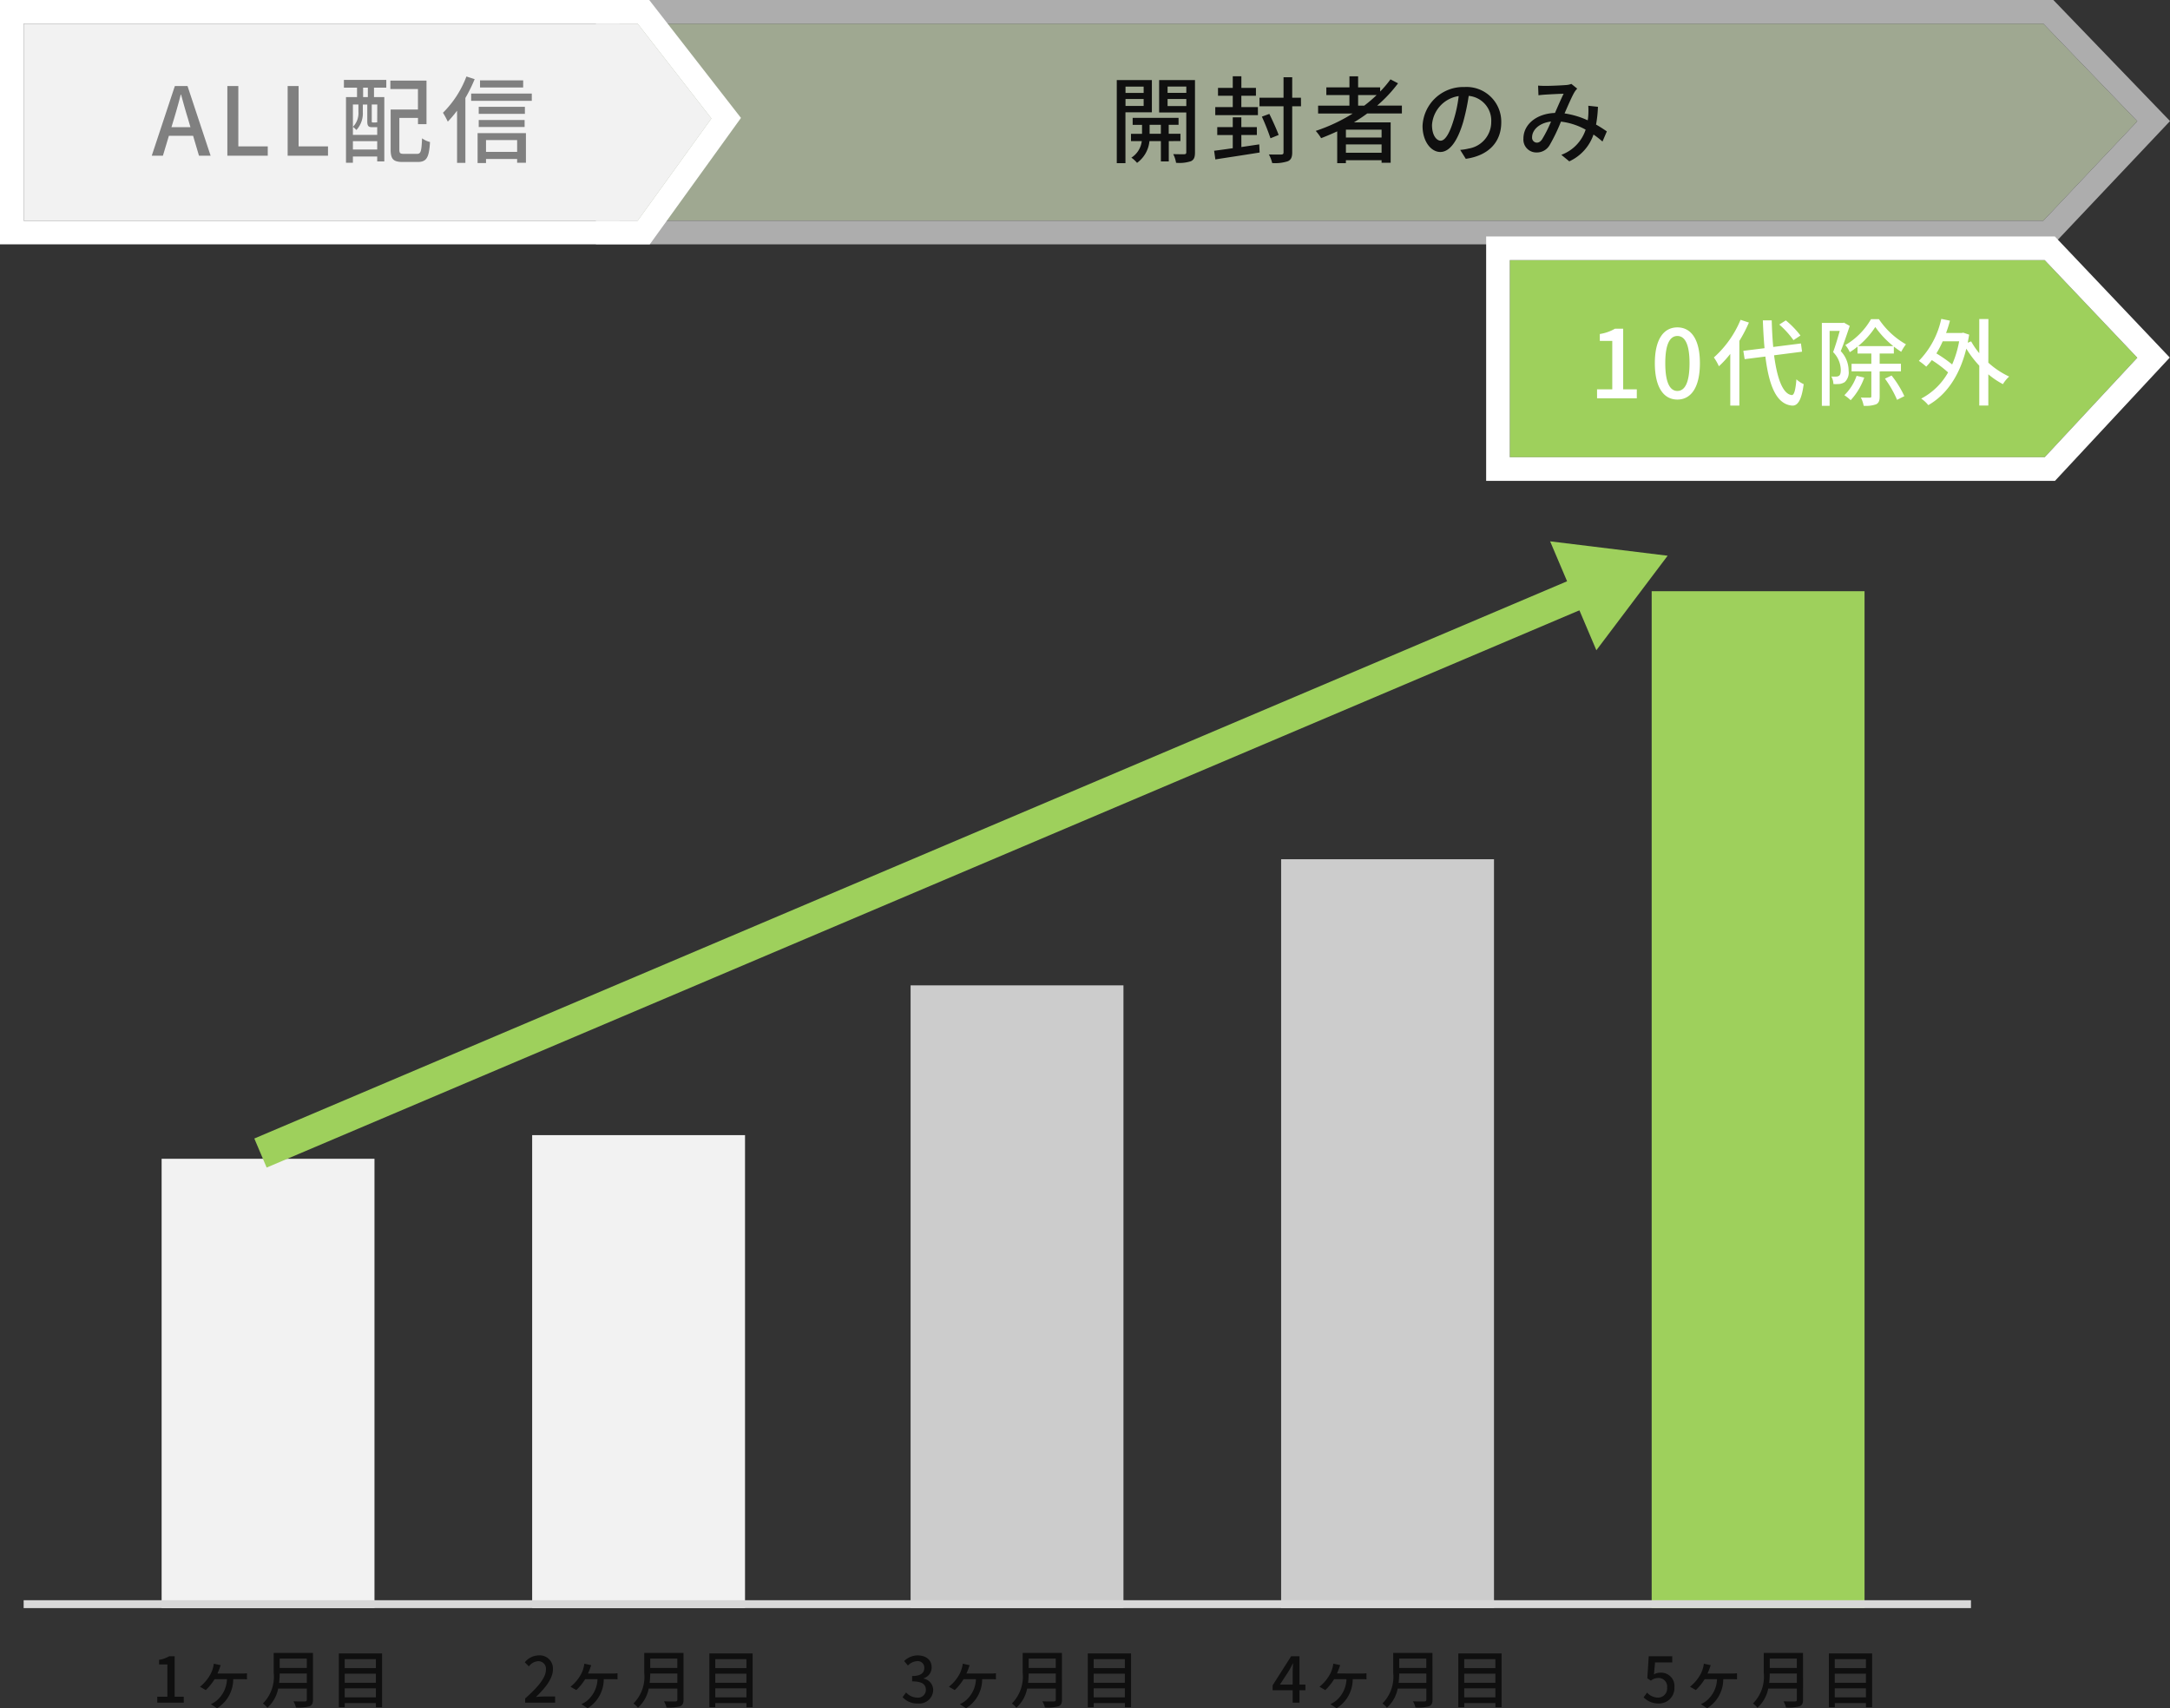 <svg xmlns="http://www.w3.org/2000/svg" width="275.245" height="216.704" viewBox="0 0 275.245 216.704">
  <rect x="0" y="0" width="275.245" height="216.704" fill="#333333" stroke="none"/>
  <defs>
    <style>
      .cls-1 {
        fill: #f2f2f2;
      }

      .cls-2 {
        fill: #ccc;
      }

      .cls-3 {
        fill: #9ed05c;
      }

      .cls-4 {
        fill: #fff;
      }

      .cls-5 {
        opacity: 0.6;
      }

      .cls-6 {
        fill: #e8f7d1;
      }

      .cls-7 {
        fill: gray;
      }

      .cls-8 {
        fill: #0f0f0f;
      }

      .cls-9 {
        fill: #d8d8d8;
      }
    </style>
  </defs>
  <g id="グループ_4207" data-name="グループ 4207" transform="translate(-175.5 -6172)">
    <rect id="長方形_1599" data-name="長方形 1599" class="cls-1" width="27" height="57" transform="translate(196 6319)"/>
    <rect id="長方形_1600" data-name="長方形 1600" class="cls-1" width="27" height="60" transform="translate(243 6316)"/>
    <rect id="長方形_1601" data-name="長方形 1601" class="cls-2" width="27" height="79" transform="translate(291 6297)"/>
    <rect id="長方形_1602" data-name="長方形 1602" class="cls-2" width="27" height="95" transform="translate(338 6281)"/>
    <rect id="長方形_1603" data-name="長方形 1603" class="cls-3" width="27" height="129" transform="translate(385 6247)"/>
    <g id="グループ_4206" data-name="グループ 4206" transform="translate(-5.914 -53.252)">
      <path id="パス_2501" data-name="パス 2501" class="cls-3" d="M0,0H67.846L79.594,12.38,67.846,25H0Z" transform="translate(372.919 6258.252)"/>
      <path id="パス_2501_-_アウトライン" data-name="パス 2501 - アウトライン" class="cls-4" d="M0,0V25H67.846L79.594,12.38,67.846,0H0M-3-3H69.135L83.711,12.36,69.152,28H-3Z" transform="translate(372.919 6258.252)"/>
      <g id="パス_2500" data-name="パス 2500" class="cls-5">
        <path id="パス_2500-2" data-name="パス 2500" class="cls-6" d="M0,0H180.587l11.926,12.38L180.587,25H0Z" transform="translate(260 6228.252)"/>
        <path id="パス_2500_-_アウトライン" data-name="パス 2500 - アウトライン" class="cls-4" d="M0,0V25H180.587l11.926-12.62L180.587,0H0M-3-3H181.863l14.8,15.36L181.88,28H-3Z" transform="translate(260 6228.252)"/>
      </g>
      <path id="パス_2499" data-name="パス 2499" class="cls-1" d="M0,0H77.882l9.355,12.028L77.882,25H0Z" transform="translate(184.414 6228.252)"/>
      <path id="パス_2499_-_アウトライン" data-name="パス 2499 - アウトライン" class="cls-4" d="M0,0V25H77.882l9.355-12.972L77.882,0H0M-3-3H79.35L90.985,11.96,79.417,28H-3Z" transform="translate(184.414 6228.252)"/>
      <path id="パス_6721" data-name="パス 6721" class="cls-7" d="M-21.84-3.612l.36-1.188c.288-.96.564-1.932.816-2.94h.048c.276,1,.54,1.98.84,2.94l.348,1.188ZM-18.348,0h1.476L-19.8-8.832h-1.608L-24.336,0h1.416l.756-2.52h3.072Zm3.6,0h5.124V-1.176h-3.732V-8.832h-1.392ZM-7.1,0H-1.98V-1.176H-5.712V-8.832H-7.1ZM3.072-7.428h-.6v-1.2h.6ZM4.26-4.2a.211.211,0,0,0-.06-.048c-.012.024-.048.036-.168.036H3.7c-.12,0-.132-.024-.132-.18v-2.1h.7ZM1.176-.78V-1.836H4.26V-.78Zm0-5.712h.7v.936a2.461,2.461,0,0,1-.7,1.9,2.762,2.762,0,0,1,.444.4,3.109,3.109,0,0,0,.816-2.28v-.948H3V-4.38c0,.624.144.768.636.768h.492a.45.45,0,0,0,.132-.012v.984H1.176ZM.036-8.628H1.7v1.2H.3V.9h.876V.108H4.26V.732h.9v-8.16H3.852v-1.2h1.56v-.984H.036Zm7.632,8.4c-.5,0-.6-.084-.6-.552V-4.788H9.432V-4h1.08v-5.52H5.928v1.068h3.5v2.6H5.964V-.78C5.964.48,6.336.8,7.524.8h1.86c1.152,0,1.452-.564,1.572-2.532A2.968,2.968,0,0,1,9.948-2.2C9.876-.528,9.792-.228,9.3-.228ZM22.776-9.552H17.3v.9h5.472Zm-7.2-.492a12.911,12.911,0,0,1-2.976,4.6,10.588,10.588,0,0,1,.612,1.128,14.037,14.037,0,0,0,1.176-1.392V.912h1.056V-7.32A19.138,19.138,0,0,0,16.62-9.708ZM22.008-1.98v1.5H18.06v-1.5ZM16.992.936H18.06V.42h3.948V.9h1.116V-2.856H16.992Zm.144-4.572h5.82v-.888h-5.82ZM22.992-6.2H17.136v.9h5.856Zm-6.816-1.68v.924h7.692v-.924Z" transform="translate(225 6245)"/>
      <path id="パス_6720" data-name="パス 6720" class="cls-8" d="M-27.444-8.76v.8h-2.3v-.8Zm-2.3,2.448v-.876h2.3v.876ZM-26.4-5.5V-9.588h-4.452V.948h1.1V-5.5Zm-.288,2.724v-1.14h1.428v1.14Zm3.912.924v-.924h-1.488v-1.14h1.248V-4.8h-5.82v.888h1.188v1.14h-1.4v.924h1.368A2.907,2.907,0,0,1-29,.252a3.8,3.8,0,0,1,.72.66,3.866,3.866,0,0,0,1.572-2.76h1.452V.732h1v-2.58Zm-1.632-4.44v-.9h2.376v.9Zm2.376-2.472v.8h-2.376v-.8Zm1.1-.828h-4.548v4.116h3.444v5.04c0,.18-.06.24-.24.252s-.8,0-1.416-.012a3.6,3.6,0,0,1,.36,1.1,4.723,4.723,0,0,0,1.884-.2c.4-.192.516-.516.516-1.128Zm7.98,3.432h-2.1V-7.6H-13.2v-1h-1.848v-1.476H-16.14v1.476h-1.872v1h1.872v1.44h-2.22v1.02h5.412Zm-2.1,3.54h1.968V-3.624h-1.968V-4.86H-16.14v1.236h-1.968v1.008h1.968V-.948c-.888.132-1.7.24-2.364.324l.156,1.1c1.5-.24,3.624-.552,5.616-.876l-.048-1.032c-.744.108-1.524.228-2.268.336Zm7.56-4.728H-8.6v-2.6h-1.1v2.6h-3.048v1.08h3.048V-.42c0,.2-.072.264-.3.276-.192,0-.84.012-1.56-.012a4.359,4.359,0,0,1,.42,1.092A5.223,5.223,0,0,0-9.156.708C-8.76.528-8.6.216-8.6-.42V-6.264h1.116ZM-10.32-2.628C-10.56-3.3-11.088-4.452-11.5-5.3l-.948.348a28.168,28.168,0,0,1,1.092,2.748ZM-.24-6.348V-7.692H2.112A17.137,17.137,0,0,1,.54-6.348ZM2.736-2.3H-1.788v-1H2.736ZM-1.788-.372V-1.428H2.736V-.372Zm7.1-4.98v-1H2.172A17.355,17.355,0,0,0,4.824-9.18l-.96-.5A13.144,13.144,0,0,1,2.556-8.136v-.528H-.24v-1.4h-1.1v1.4H-4.272v.972h2.928v1.344H-5.316v1H-.924A21.536,21.536,0,0,1-5.616-3.144a6.118,6.118,0,0,1,.684.924c.684-.264,1.368-.552,2.04-.864V.948h1.1V.576H2.736V.9H3.888V-4.224H-.768c.576-.36,1.14-.72,1.68-1.128ZM10.224-1.9c-.48,0-1.092-.624-1.092-1.992A3.983,3.983,0,0,1,12.516-7.56a16.464,16.464,0,0,1-.648,3.06C11.316-2.664,10.74-1.9,10.224-1.9ZM13.416.4c2.9-.408,4.5-2.136,4.5-4.62a4.4,4.4,0,0,0-4.668-4.488A5.164,5.164,0,0,0,7.932-3.78c0,1.98,1.08,3.312,2.256,3.312s2.172-1.356,2.892-3.78a27.2,27.2,0,0,0,.708-3.336,3.143,3.143,0,0,1,2.856,3.312A3.413,3.413,0,0,1,13.764-.9a6.729,6.729,0,0,1-1.056.168Zm9.672-2.46c-.24.312-.42.408-.672.408a.624.624,0,0,1-.588-.684c0-.9.864-1.812,2.4-1.992A15.81,15.81,0,0,1,23.088-2.064Zm8.22-1.02c-.372-.252-.828-.564-1.368-.864A15.49,15.49,0,0,0,30.18-6.2l-1.224-.132a9.613,9.613,0,0,1,0,1.176,6.744,6.744,0,0,1-.072.672,10.634,10.634,0,0,0-2.94-.876c.468-1.068.948-2.184,1.26-2.7a2.467,2.467,0,0,1,.348-.444l-.744-.6a2.22,2.22,0,0,1-.684.144c-.528.048-1.956.108-2.6.108-.252,0-.624-.012-.936-.036l.048,1.224c.3-.036.672-.072.924-.084.54-.036,1.8-.1,2.268-.108-.324.648-.72,1.572-1.1,2.436-2.352.084-4,1.464-4,3.252A1.633,1.633,0,0,0,22.392-.408a1.868,1.868,0,0,0,1.656-.924,22.608,22.608,0,0,0,1.44-2.988A8.522,8.522,0,0,1,28.62-3.3,5.1,5.1,0,0,1,25.536-.108L26.544.72a5.783,5.783,0,0,0,3.072-3.4,11.4,11.4,0,0,1,1.14.888Z" transform="translate(353.919 6245)"/>
      <path id="パス_6722" data-name="パス 6722" class="cls-4" d="M-25.728,0h5.04V-1.14h-1.728V-8.832H-23.46a5.425,5.425,0,0,1-1.92.672v.876H-23.8V-1.14h-1.932ZM-15.54.156c1.728,0,2.856-1.536,2.856-4.608C-12.684-7.5-13.812-9-15.54-9S-18.4-7.512-18.4-4.452-17.28.156-15.54.156Zm0-1.092c-.9,0-1.536-.96-1.536-3.516,0-2.532.636-3.456,1.536-3.456S-14-6.984-14-4.452C-14-1.9-14.64-.936-15.54-.936ZM.072-7.968a11.5,11.5,0,0,0-1.86-1.92l-.828.528a11.487,11.487,0,0,1,1.8,1.98Zm-7.6-1.992a13.181,13.181,0,0,1-3.384,4.776,6.5,6.5,0,0,1,.636,1.116A12.18,12.18,0,0,0-8.832-5.64V.924H-7.68V-7.284A17.878,17.878,0,0,0-6.468-9.612Zm7.8,4.044L.132-6.96l-3.516.444c-.1-1.032-.156-2.172-.192-3.372H-4.7Q-4.632-8-4.488-6.36l-2.688.336.168,1.056L-4.38-5.3C-3.924-1.62-2.988.756-.984.924-.348.96.2.372.48-1.8a3.423,3.423,0,0,1-.924-.612c-.108,1.356-.288,2.016-.588,2C-2.172-.54-2.892-2.52-3.276-5.46ZM5.592-9.6l-.168.036H2.784V.948h.984v-9.5H5.052c-.228.816-.54,1.884-.84,2.688a3.291,3.291,0,0,1,.972,2.244c0,.348-.048.636-.216.756A.646.646,0,0,1,4.6-2.76a3.617,3.617,0,0,1-.612-.012,2.179,2.179,0,0,1,.264.96,5.69,5.69,0,0,0,.792-.012,1.615,1.615,0,0,0,.648-.24A1.661,1.661,0,0,0,6.18-3.492a3.633,3.633,0,0,0-1-2.5c.384-.936.8-2.184,1.14-3.192Zm1.6,6.744A6.332,6.332,0,0,1,5.64-.4a7.215,7.215,0,0,1,.8.636A8.223,8.223,0,0,0,8.16-2.628Zm.2-3.768A10.8,10.8,0,0,0,9.564-9.048a11.606,11.606,0,0,0,2.28,2.424Zm5.424,3.2v-.96h-2.7V-5.688h1.8v-.876a11.15,11.15,0,0,0,.936.66,6.1,6.1,0,0,1,.6-.948,10.2,10.2,0,0,1-3.432-3.192h-1A9.009,9.009,0,0,1,5.76-6.756a3.54,3.54,0,0,1,.564.9,7.821,7.821,0,0,0,.984-.708v.876H9.06V-4.38H6.552v.96H9.06V-.276c0,.144-.048.192-.192.192S8.232-.072,7.728-.1A3.6,3.6,0,0,1,8.088.948,3.912,3.912,0,0,0,9.672.756c.348-.18.444-.48.444-1.02V-3.42ZM10.788-2.5A13.82,13.82,0,0,1,12.324.192l.924-.468a12.857,12.857,0,0,0-1.62-2.616ZM20.2-7.236a13.22,13.22,0,0,1-.888,2.94,16.776,16.776,0,0,0-2-1.4,12.305,12.305,0,0,0,.8-1.536Zm3.708-2.82H22.752v4.332a9.578,9.578,0,0,1-1.032-1.5l-.432.168c.06-.324.12-.672.18-1.02l-.744-.252-.2.036H18.54a15.766,15.766,0,0,0,.492-1.56l-1.1-.228a10.9,10.9,0,0,1-2.844,5.328,8.431,8.431,0,0,1,.936.732,9.817,9.817,0,0,0,.708-.828,15.162,15.162,0,0,1,2.064,1.56A8.386,8.386,0,0,1,15.384.036a3.933,3.933,0,0,1,.9.828C18.48-.384,20.22-2.712,21.108-6.3a13.509,13.509,0,0,0,1.644,2.16V.912H23.9v-3.96A10.008,10.008,0,0,0,25.752-1.8a4.124,4.124,0,0,1,.792-.96A10.467,10.467,0,0,1,23.9-4.524Z" transform="translate(409.716 6275.783)"/>
    </g>
    <path id="線_1061" data-name="線 1061" class="cls-9" d="M247,.5H0v-1H247Z" transform="translate(178.5 6375.5)"/>
    <path id="パス_6723" data-name="パス 6723" class="cls-8" d="M-14.552,0h3.36V-.76h-1.152V-5.888h-.7a3.617,3.617,0,0,1-1.28.448v.584h1.056v4.1h-1.288ZM-6.92-3.7c.1-.216.192-.44.256-.616a4.273,4.273,0,0,1,.16-.44l-.88-.192a2.851,2.851,0,0,1-.1.52,3.6,3.6,0,0,1-.44,1.024A5.2,5.2,0,0,1-9.136-2.024L-8.4-1.6A6.791,6.791,0,0,0-7.28-2.984h1.568A3.727,3.727,0,0,1-7.088-.208a3.526,3.526,0,0,1-.664.392l.784.52A4.323,4.323,0,0,0-4.92-2.984h1.08c.16,0,.44,0,.664.024v-.776A4.783,4.783,0,0,1-3.84-3.7ZM.9-2.512A10.421,10.421,0,0,0,.976-3.7h3.44v1.184Zm3.512-3.08v1.184H.976V-5.592Zm.784-.72H.216V-3.8A4.813,4.813,0,0,1-1.152.1,2.823,2.823,0,0,1-.584.64,4.418,4.418,0,0,0,.784-1.792H4.416v1.4c0,.168-.064.232-.24.232-.192.008-.832.016-1.456-.016a3.114,3.114,0,0,1,.32.784A5.285,5.285,0,0,0,4.752.456C5.072.336,5.2.1,5.2-.376ZM9.224-.68V-1.824h3.952V-.68Zm3.952-3v1.152H9.224V-3.68Zm0-1.84v1.136H9.224V-5.52Zm-4.7-.728V.576h.752V.048h3.952V.576h.784V-6.248Z" transform="translate(210 6388)"/>
    <path id="パス_6724" data-name="パス 6724" class="cls-8" d="M-14.888,0h3.8V-.784H-12.56c-.288,0-.656.024-.96.056,1.248-1.192,2.152-2.368,2.152-3.5A1.665,1.665,0,0,0-13.144-6a2.311,2.311,0,0,0-1.792.88l.52.512a1.6,1.6,0,0,1,1.16-.656.96.96,0,0,1,1,1.08c0,.968-.9,2.112-2.632,3.648ZM-6.92-3.7c.1-.216.192-.44.256-.616a4.273,4.273,0,0,1,.16-.44l-.88-.192a2.851,2.851,0,0,1-.1.52,3.6,3.6,0,0,1-.44,1.024A5.2,5.2,0,0,1-9.136-2.024L-8.4-1.6A6.791,6.791,0,0,0-7.28-2.984h1.568A3.727,3.727,0,0,1-7.088-.208a3.526,3.526,0,0,1-.664.392l.784.52A4.323,4.323,0,0,0-4.92-2.984h1.08c.16,0,.44,0,.664.024v-.776A4.783,4.783,0,0,1-3.84-3.7ZM.9-2.512A10.421,10.421,0,0,0,.976-3.7h3.44v1.184Zm3.512-3.08v1.184H.976V-5.592Zm.784-.72H.216V-3.8A4.813,4.813,0,0,1-1.152.1,2.823,2.823,0,0,1-.584.64,4.418,4.418,0,0,0,.784-1.792H4.416v1.4c0,.168-.064.232-.24.232-.192.008-.832.016-1.456-.016a3.114,3.114,0,0,1,.32.784A5.285,5.285,0,0,0,4.752.456C5.072.336,5.2.1,5.2-.376ZM9.224-.68V-1.824h3.952V-.68Zm3.952-3v1.152H9.224V-3.68Zm0-1.84v1.136H9.224V-5.52Zm-4.7-.728V.576h.752V.048h3.952V.576h.784V-6.248Z" transform="translate(257 6388)"/>
    <path id="パス_6725" data-name="パス 6725" class="cls-8" d="M-13.1.1a1.765,1.765,0,0,0,1.968-1.688,1.491,1.491,0,0,0-1.216-1.472V-3.1A1.423,1.423,0,0,0-11.328-4.48c0-.976-.744-1.52-1.8-1.52a2.481,2.481,0,0,0-1.688.712l.48.576a1.724,1.724,0,0,1,1.176-.56.824.824,0,0,1,.9.856c0,.592-.384,1.032-1.544,1.032v.68c1.328,0,1.744.424,1.744,1.08a.989.989,0,0,1-1.12.976A1.9,1.9,0,0,1-14.568-1.3l-.448.592A2.444,2.444,0,0,0-13.1.1ZM-6.92-3.7c.1-.216.192-.44.256-.616a4.273,4.273,0,0,1,.16-.44l-.88-.192a2.851,2.851,0,0,1-.1.52,3.6,3.6,0,0,1-.44,1.024A5.2,5.2,0,0,1-9.136-2.024L-8.4-1.6A6.791,6.791,0,0,0-7.28-2.984h1.568A3.727,3.727,0,0,1-7.088-.208a3.526,3.526,0,0,1-.664.392l.784.52A4.323,4.323,0,0,0-4.92-2.984h1.08c.16,0,.44,0,.664.024v-.776A4.783,4.783,0,0,1-3.84-3.7ZM.9-2.512A10.421,10.421,0,0,0,.976-3.7h3.44v1.184Zm3.512-3.08v1.184H.976V-5.592Zm.784-.72H.216V-3.8A4.813,4.813,0,0,1-1.152.1,2.823,2.823,0,0,1-.584.64,4.418,4.418,0,0,0,.784-1.792H4.416v1.4c0,.168-.064.232-.24.232-.192.008-.832.016-1.456-.016a3.114,3.114,0,0,1,.32.784A5.285,5.285,0,0,0,4.752.456C5.072.336,5.2.1,5.2-.376ZM9.224-.68V-1.824h3.952V-.68Zm3.952-3v1.152H9.224V-3.68Zm0-1.84v1.136H9.224V-5.52Zm-4.7-.728V.576h.752V.048h3.952V.576h.784V-6.248Z" transform="translate(305 6388)"/>
    <path id="パス_6726" data-name="パス 6726" class="cls-8" d="M-14.152-2.3l1.16-1.776c.168-.3.328-.608.472-.9h.032c-.016.32-.048.816-.048,1.136V-2.3Zm3.232,0h-.752V-5.888h-1.064L-15.08-2.2v.616h2.544V0h.864V-1.584h.752Zm4-1.408c.1-.216.192-.44.256-.616a4.273,4.273,0,0,1,.16-.44l-.88-.192a2.851,2.851,0,0,1-.1.52,3.6,3.6,0,0,1-.44,1.024A5.2,5.2,0,0,1-9.136-2.024L-8.4-1.6A6.791,6.791,0,0,0-7.28-2.984h1.568A3.727,3.727,0,0,1-7.088-.208a3.526,3.526,0,0,1-.664.392l.784.52A4.323,4.323,0,0,0-4.92-2.984h1.08c.16,0,.44,0,.664.024v-.776A4.783,4.783,0,0,1-3.84-3.7ZM.9-2.512A10.421,10.421,0,0,0,.976-3.7h3.44v1.184Zm3.512-3.08v1.184H.976V-5.592Zm.784-.72H.216V-3.8A4.813,4.813,0,0,1-1.152.1,2.823,2.823,0,0,1-.584.64,4.418,4.418,0,0,0,.784-1.792H4.416v1.4c0,.168-.064.232-.24.232-.192.008-.832.016-1.456-.016a3.114,3.114,0,0,1,.32.784A5.285,5.285,0,0,0,4.752.456C5.072.336,5.2.1,5.2-.376ZM9.224-.68V-1.824h3.952V-.68Zm3.952-3v1.152H9.224V-3.68Zm0-1.84v1.136H9.224V-5.52Zm-4.7-.728V.576h.752V.048h3.952V.576h.784V-6.248Z" transform="translate(352 6388)"/>
    <path id="パス_6727" data-name="パス 6727" class="cls-8" d="M-13.1.1a1.943,1.943,0,0,0,1.984-2.04A1.693,1.693,0,0,0-12.9-3.808a1.66,1.66,0,0,0-.808.208l.136-1.512h2.184v-.776h-2.984L-14.552-3.1l.448.3a1.549,1.549,0,0,1,.944-.336A1.092,1.092,0,0,1-12.04-1.9,1.151,1.151,0,0,1-13.208-.648a1.884,1.884,0,0,1-1.376-.632l-.44.6A2.606,2.606,0,0,0-13.1.1ZM-6.92-3.7c.1-.216.192-.44.256-.616a4.273,4.273,0,0,1,.16-.44l-.88-.192a2.851,2.851,0,0,1-.1.52,3.6,3.6,0,0,1-.44,1.024A5.2,5.2,0,0,1-9.136-2.024L-8.4-1.6A6.791,6.791,0,0,0-7.28-2.984h1.568A3.727,3.727,0,0,1-7.088-.208a3.526,3.526,0,0,1-.664.392l.784.52A4.323,4.323,0,0,0-4.92-2.984h1.08c.16,0,.44,0,.664.024v-.776A4.783,4.783,0,0,1-3.84-3.7ZM.9-2.512A10.421,10.421,0,0,0,.976-3.7h3.44v1.184Zm3.512-3.08v1.184H.976V-5.592Zm.784-.72H.216V-3.8A4.813,4.813,0,0,1-1.152.1,2.823,2.823,0,0,1-.584.64,4.418,4.418,0,0,0,.784-1.792H4.416v1.4c0,.168-.064.232-.24.232-.192.008-.832.016-1.456-.016a3.114,3.114,0,0,1,.32.784A5.285,5.285,0,0,0,4.752.456C5.072.336,5.2.1,5.2-.376ZM9.224-.68V-1.824h3.952V-.68Zm3.952-3v1.152H9.224V-3.68Zm0-1.84v1.136H9.224V-5.52Zm-4.7-.728V.576h.752V.048h3.952V.576h.784V-6.248Z" transform="translate(399 6388)"/>
    <g id="グループ_4208" data-name="グループ 4208" transform="translate(0 -71)">
      <g id="グループ_4210" data-name="グループ 4210" transform="matrix(0.921, -0.391, 0.391, 0.921, -2430.71, 673.082)">
        <path id="線_1062" data-name="線 1062" class="cls-3" d="M187.295,2H0V-2H187.295Z" transform="translate(195.5 6289.5)"/>
        <path id="多角形_98" data-name="多角形 98" class="cls-3" d="M7.5,0,15,13H0Z" transform="translate(389.295 6282) rotate(90)"/>
      </g>
    </g>
  </g>
</svg>
